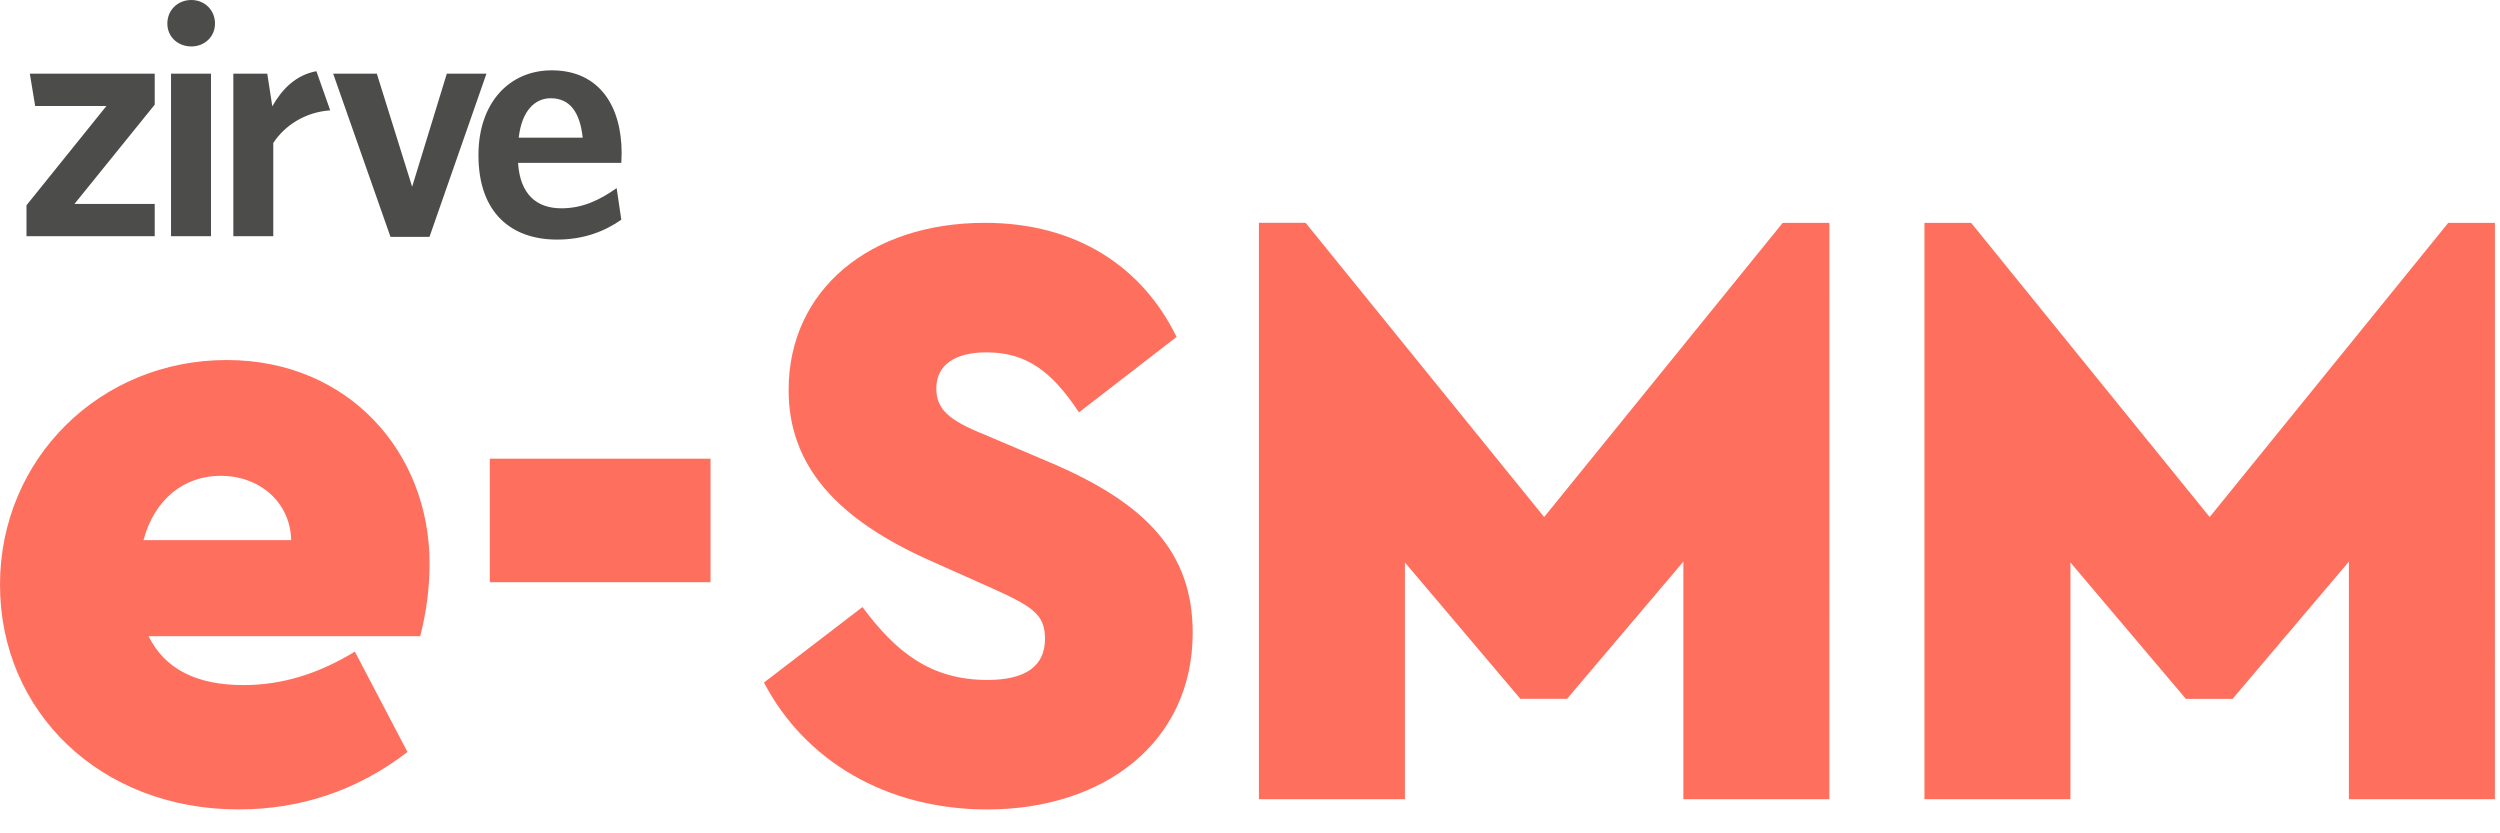 <?xml version="1.0" encoding="UTF-8"?>
<svg width="90px" height="30px" viewBox="0 0 90 30" version="1.1" xmlns="http://www.w3.org/2000/svg" xmlns:xlink="http://www.w3.org/1999/xlink">
    <title>eSMM</title>
    <g id="Product-Logos" stroke="none" stroke-width="1" fill="none" fill-rule="evenodd">
        <g id="eSMM">
            <path d="M1.266,3.816 L3.831,3.816 L0.954,7.389 L0.954,8.503 L5.57,8.503 L5.57,7.341 L2.681,7.341 L5.57,3.768 L5.57,2.653 L1.074,2.653 L1.266,3.816 Z M6.889,2.57571742e-13 C6.409,2.57571742e-13 6.025,0.352 6.025,0.848 C6.025,1.332 6.409,1.672 6.889,1.672 C7.356,1.672 7.74,1.332 7.74,0.848 C7.74,0.352 7.356,2.57571742e-13 6.889,2.57571742e-13 L6.889,2.57571742e-13 Z M6.157,8.503 L7.596,8.503 L7.596,2.653 L6.157,2.653 L6.157,8.503 Z M9.803,3.828 L9.622,2.653 L8.4,2.653 L8.4,8.503 L9.838,8.503 L9.838,5.148 C10.246,4.518 10.989,4.034 11.888,3.973 L11.39,2.563 C10.644,2.7 10.146,3.22 9.803,3.828 L9.803,3.828 Z M16.085,2.653 L14.837,6.723 L13.566,2.653 L11.994,2.653 L14.058,8.528 L15.461,8.528 L17.512,2.653 L16.085,2.653 Z M18.674,4.955 C18.782,3.998 19.25,3.537 19.825,3.537 C20.52,3.537 20.88,4.046 20.977,4.955 L18.674,4.955 Z M22.379,5.512 C22.379,3.852 21.6,2.532 19.861,2.532 C18.35,2.532 17.224,3.683 17.224,5.585 C17.224,7.692 18.434,8.625 20.053,8.625 C20.988,8.625 21.744,8.346 22.367,7.91 L22.199,6.772 C21.564,7.22 20.952,7.499 20.209,7.499 C19.321,7.499 18.722,7.002 18.65,5.863 L22.367,5.863 C22.367,5.778 22.379,5.633 22.379,5.512 L22.379,5.512 Z" id="Fill-1" fill="#4C4C4B"></path>
            <path d="M88.136,8.024 L79.548,18.613 L70.961,8.023 L69.28,8.023 L69.28,28.771 L74.536,28.771 L74.536,20.249 L78.692,25.159 L80.373,25.159 L84.56,20.219 L84.56,28.771 L89.816,28.771 L89.817,8.024 L88.136,8.024 Z M55.589,18.613 L47.002,8.022 L45.321,8.022 L45.321,28.77 L50.577,28.77 L50.577,20.248 L54.734,25.158 L56.414,25.158 L60.601,20.218 L60.601,28.77 L65.857,28.771 L65.858,8.023 L64.177,8.023 L55.589,18.613 Z M37.772,16.636 L35.45,15.649 C34.136,15.123 33.708,14.722 33.708,13.981 C33.708,13.116 34.411,12.685 35.511,12.685 C36.948,12.685 37.864,13.363 38.842,14.845 L42.357,12.129 C41.134,9.628 38.781,8.022 35.45,8.022 C31.324,8.022 28.391,10.43 28.39,14.042 C28.39,16.79 30.163,18.704 33.494,20.186 L35.572,21.113 C37.161,21.823 37.62,22.101 37.62,22.996 C37.62,23.984 36.917,24.478 35.541,24.478 C33.494,24.478 32.241,23.459 31.049,21.854 L27.503,24.571 C28.97,27.38 31.904,29.14 35.541,29.14 C39.728,29.14 42.936,26.732 42.937,22.78 C42.937,19.909 41.287,18.118 37.772,16.636 L37.772,16.636 Z M17.633,20.958 L25.579,20.958 L25.579,16.512 L17.633,16.512 L17.633,20.958 Z M5.165,19.445 C5.562,17.963 6.632,17.129 7.946,17.129 C9.321,17.129 10.451,18.055 10.482,19.445 L5.165,19.445 Z M8.159,12.961 C3.606,12.961 7.60280727e-13,16.511 7.60280727e-13,21.05 C7.60280727e-13,25.619 3.606,29.139 8.587,29.139 C10.818,29.139 12.865,28.46 14.669,27.071 L12.775,23.458 C11.46,24.261 10.146,24.663 8.771,24.663 C7.059,24.663 5.929,24.076 5.348,22.902 L15.127,22.903 C15.342,22.069 15.464,21.205 15.464,20.279 C15.464,16.296 12.56,12.961 8.159,12.961 L8.159,12.961 Z" id="Fill-4" fill="#FE6F5E"></path>
        </g>
    </g>
</svg>